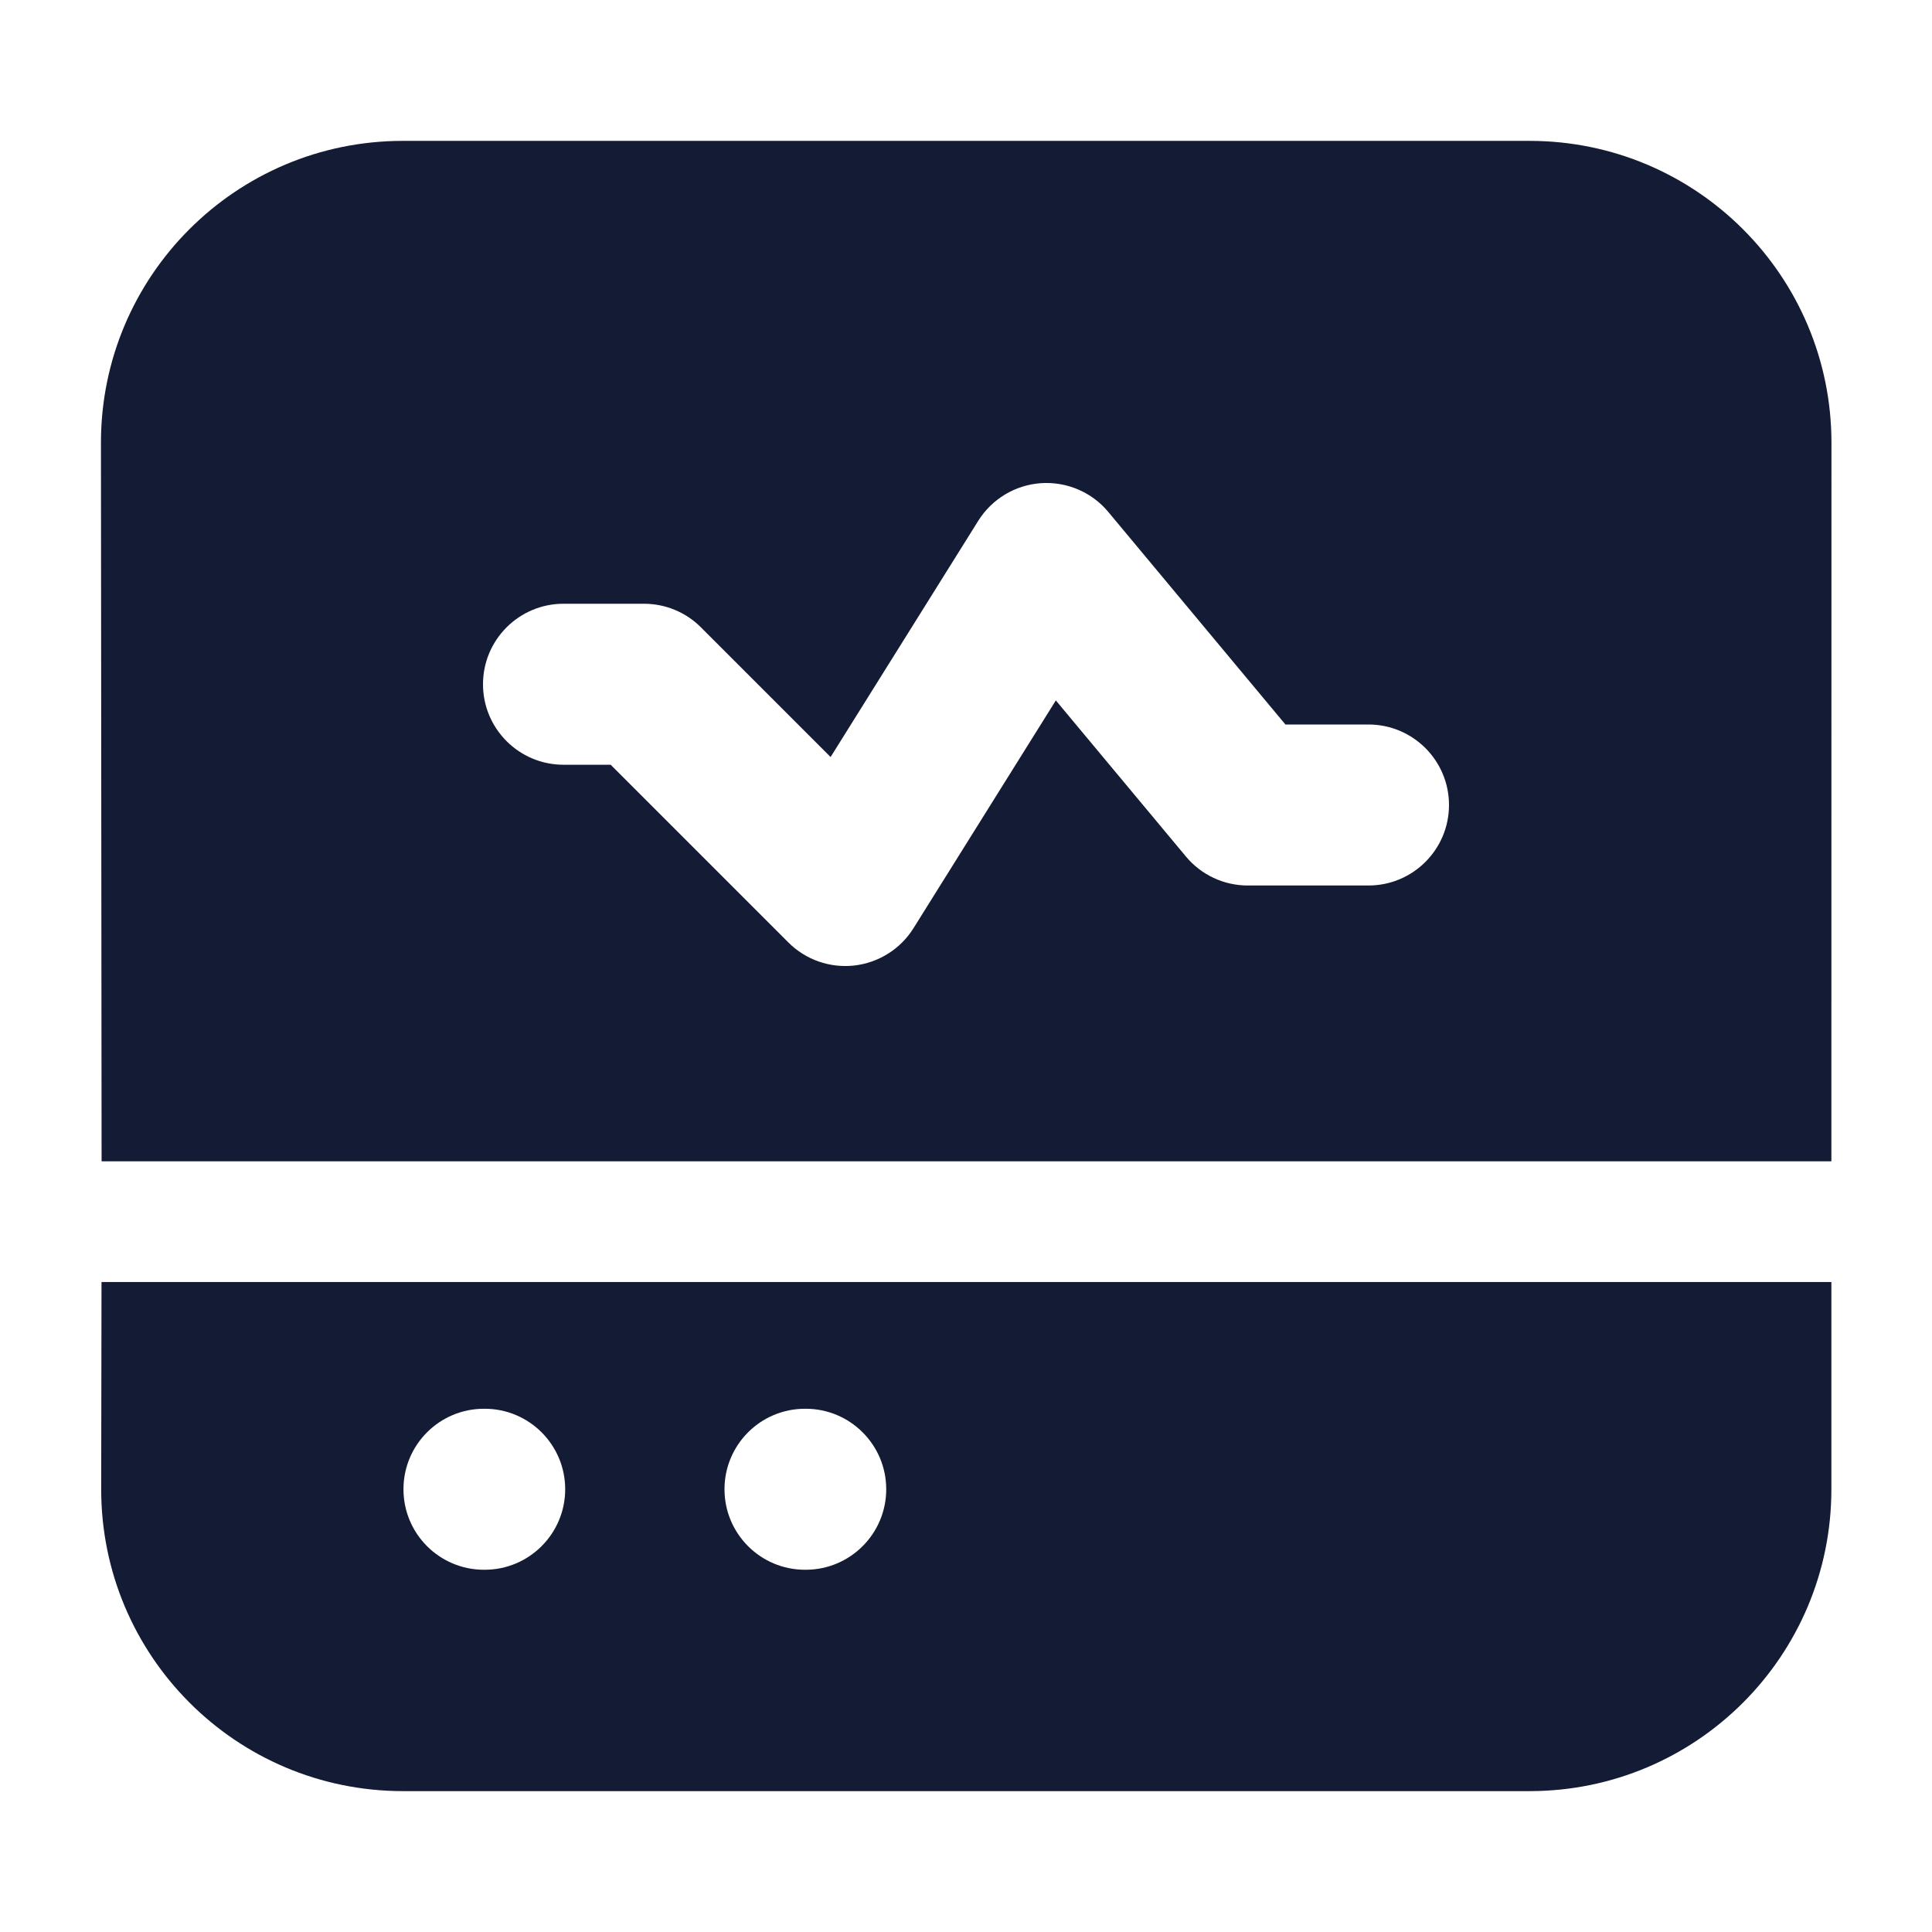 <svg width="24" height="24" viewBox="0 0 24 24" fill="none" xmlns="http://www.w3.org/2000/svg">
<path fill-rule="evenodd" clip-rule="evenodd" d="M5.004 1.75C2.931 1.75 1.252 3.431 1.254 5.503L1.262 14.426H22.75L22.751 5.501C22.751 3.429 21.072 1.75 19.001 1.75H5.004ZM22.75 15.926H1.261L1.257 18.493C1.253 20.567 2.933 22.25 5.007 22.25H19C21.072 22.25 22.751 20.57 22.75 18.499L22.75 15.926ZM5.012 18.5C5.012 17.948 5.459 17.5 6.012 17.5H6.021C6.573 17.5 7.021 17.948 7.021 18.5C7.021 19.052 6.573 19.5 6.021 19.5H6.012C5.459 19.5 5.012 19.052 5.012 18.5ZM9 18.5C9 17.948 9.447 17.5 10 17.5H10.009C10.561 17.5 11.009 17.948 11.009 18.5C11.009 19.052 10.561 19.5 10.009 19.5H10C9.447 19.5 9 19.052 9 18.5ZM13.768 6.36C13.563 6.113 13.252 5.981 12.932 6.002C12.612 6.024 12.322 6.198 12.152 6.47L10.318 9.404L8.707 7.793C8.52 7.605 8.265 7.5 8 7.5H7C6.448 7.5 6 7.948 6 8.5C6 9.052 6.448 9.5 7 9.5H7.586L9.793 11.707C10.008 11.923 10.31 12.028 10.613 11.994C10.916 11.959 11.187 11.788 11.348 11.53L13.116 8.701L14.732 10.64C14.922 10.868 15.203 11 15.5 11H17C17.552 11 18 10.552 18 10C18 9.448 17.552 9 17 9H15.968L13.768 6.36Z" fill="#141B34"/>
</svg>
